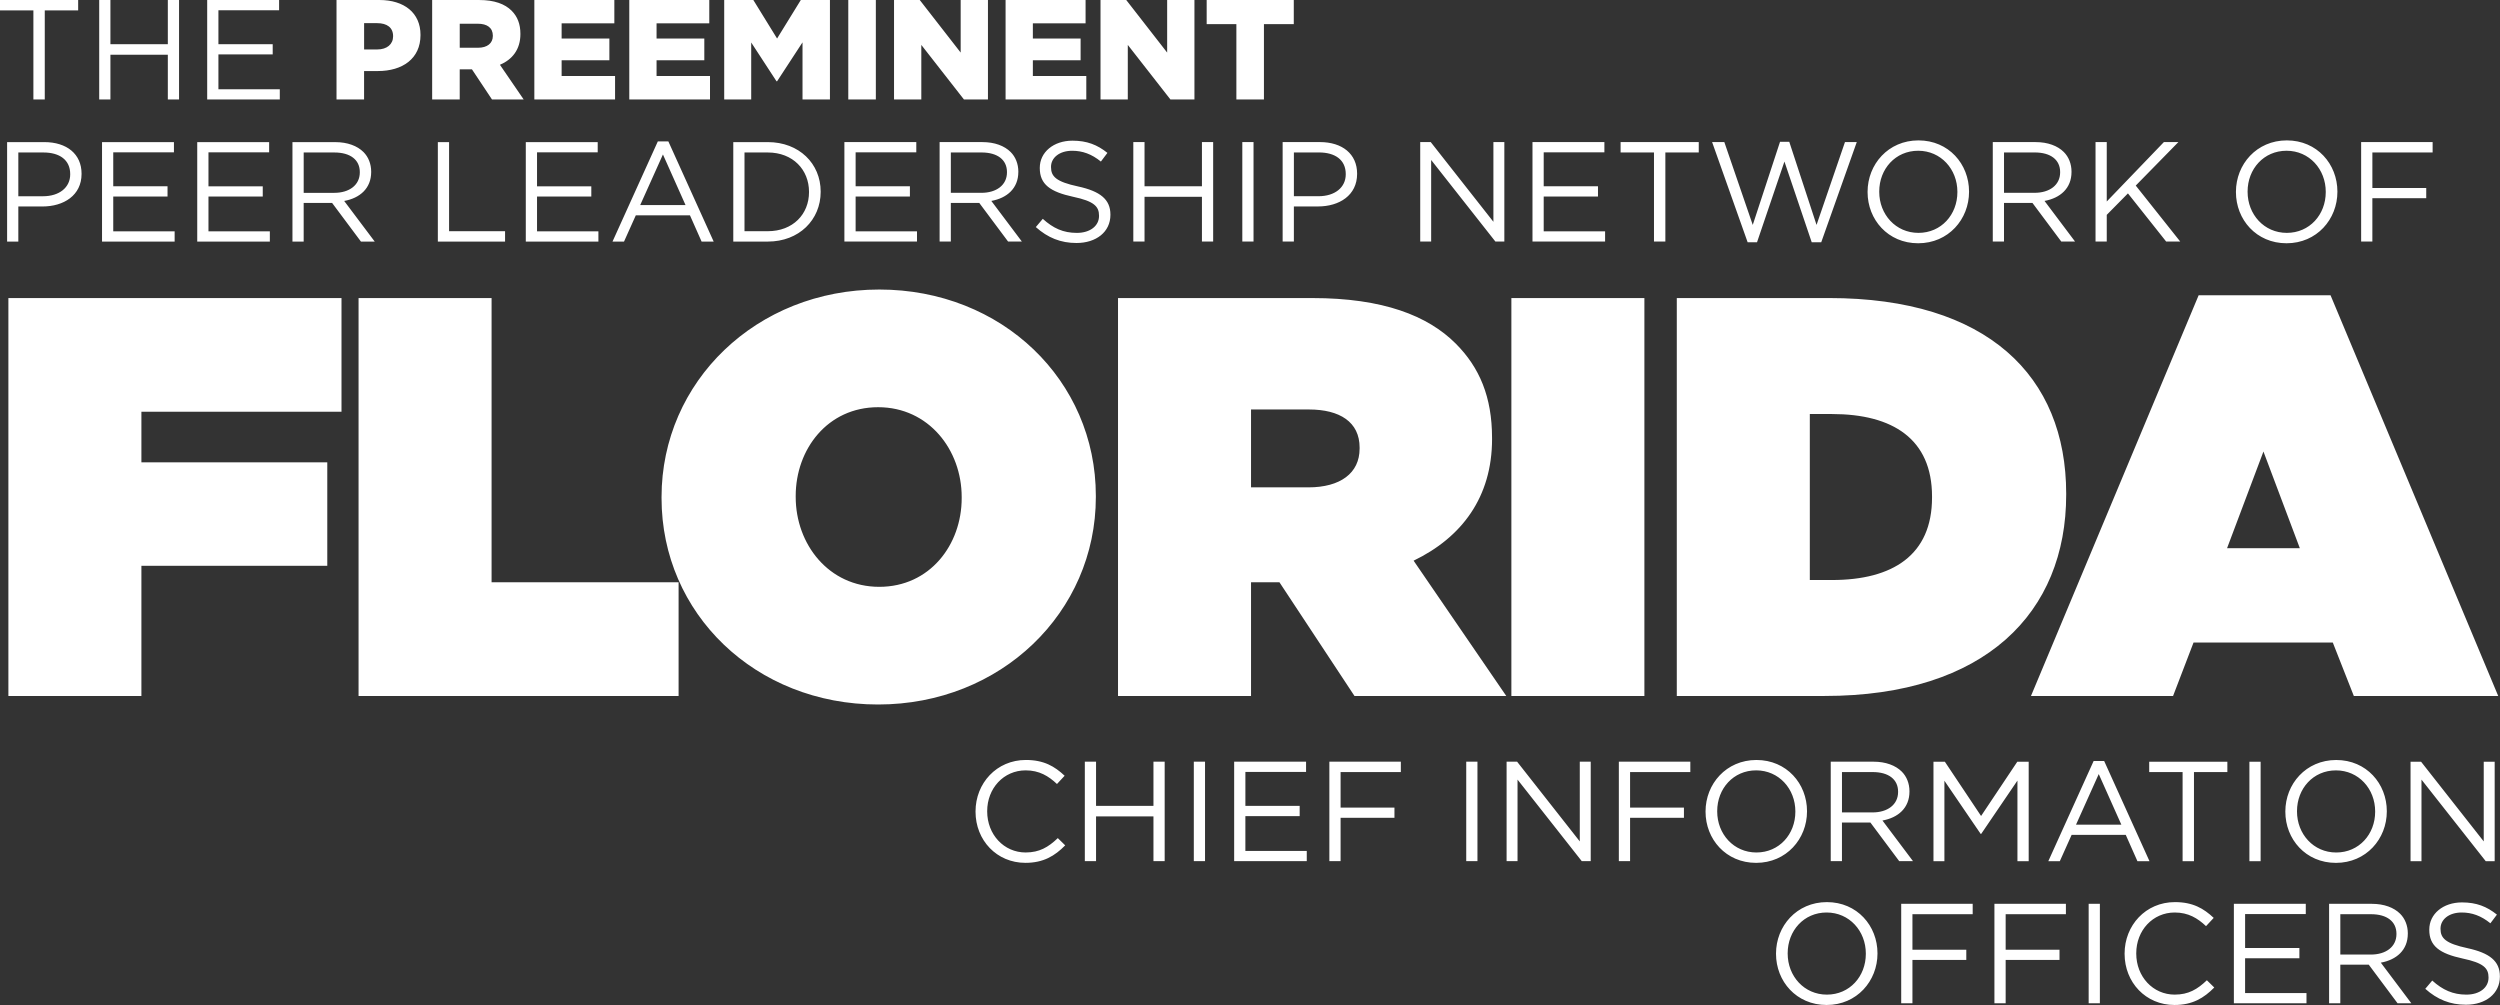 <?xml version="1.0" encoding="UTF-8"?><svg id="florida-lockup" xmlns="http://www.w3.org/2000/svg" viewBox="0 0 1600 643.21"><rect x="0" y="0" width="1600" height="643.21" fill="#333333" stroke="none"/><title>The preeminent peer leadership network of Florida chief information officers</title><path d="M5.37,445.42H90.5v-83.31h118.96v-66.21H90.5v-32.38H218.56v-72.76H5.37v254.66ZM314.61,190.76h-85.13v254.66h204.82v-72.76h-119.69V190.76Zm386.73,127.33v-.73c0-73.85-60.03-132.06-138.61-132.06s-139.34,58.94-139.34,132.79v.73c0,73.85,60.03,132.06,138.61,132.06s139.34-58.94,139.34-132.79Zm-85.86,.73c0,29.83-20.37,56.75-52.75,56.75s-53.48-27.29-53.48-57.48v-.73c0-29.83,20.37-56.75,52.75-56.75s53.48,27.29,53.48,57.48v.73Zm339.43-37.84v-.73c0-26.19-8-45.11-23.28-60.39-17.83-17.83-46.57-29.1-91.68-29.1h-124.42v254.66h85.13v-72.76h18.19l48.02,72.76h97.14l-59.3-86.59c30.92-14.92,50.21-40.75,50.21-77.86Zm-84.77,6.19c0,15.64-12.37,24.74-32.74,24.74h-36.74v-49.84h37.11c19.65,0,32.38,8,32.38,24.38v.73Zm182.27-96.41h-85.13v254.66h85.13V190.76Zm118.24,0h-97.5v254.66h94.59c102.96,0,154.62-53.48,154.62-128.79v-.73c0-75.31-50.57-125.15-151.71-125.15Zm65.85,127.7c0,36.74-25.1,52.75-64.03,52.75h-14.19v-106.23h14.19c38.93,0,64.03,16.01,64.03,52.75v.73Zm154.26,126.97l13.1-34.2h89.13l13.46,34.2h92.41l-107.32-256.48h-84.4l-107.32,256.48h90.95Zm57.85-156.44l23.28,61.85h-46.57l23.28-61.85ZM21.37,63.66h7.28V6.64h21.37V0H0V6.64H21.37V63.66Zm49.3-28.65h36.74v28.65h7.18V0h-7.18V28.28h-36.74V0h-7.18V63.66h7.18v-28.65Zm108.41,22.1h-39.29v-22.28h34.74v-6.55h-34.74V6.55h38.83V0h-46.02V63.66h46.47v-6.55Zm53.94-11.64h8.82c15.73,0,27.28-7.91,27.28-23.01v-.18c0-14.01-10.37-22.28-26.37-22.28h-27.38V63.66h17.64v-18.19Zm0-30.65h8.37c6.28,0,10.19,2.82,10.19,8.28v.18c0,5-3.91,8.37-10.09,8.37h-8.46V14.82Zm61.21,29.56h7.82l12.82,19.28h20.28l-15.19-22.19c7.91-3.37,13.1-9.82,13.1-19.64v-.18c0-6.28-1.91-11.09-5.64-14.82-4.27-4.27-11-6.82-20.74-6.82h-30.1V63.66h17.64v-19.28Zm0-29.19h11.64c5.82,0,9.55,2.55,9.55,7.64v.18c0,4.64-3.55,7.55-9.46,7.55h-11.73V15.19Zm99.41,33.47h-34.2v-10.1h30.56v-13.91h-30.56V14.92h33.74V0h-51.2V63.66h51.66v-15.01Zm60.76,0h-34.2v-10.1h30.56v-13.91h-30.56V14.92h33.74V0h-51.2V63.66h51.66v-15.01Zm26.38-21.46l16.19,24.83h.36l16.28-24.92V63.66h17.55V0h-18.64l-15.19,24.65L482.13,0h-18.64V63.66h17.28V27.19ZM560.54,0h-17.64V63.66h17.64V0Zm29.1,28.74l27.28,34.92h15.37V0h-17.46V33.65L588.64,0h-16.46V63.66h17.46V28.74Zm105.59,19.92h-34.2v-10.1h30.56v-13.91h-30.56V14.92h33.74V0h-51.2V63.66h51.66v-15.01Zm26.56-19.92l27.28,34.92h15.37V0h-17.46V33.65L720.79,0h-16.46V63.66h17.46V28.74Zm69.49,34.92h17.64V15.46h19.1V0h-55.75V15.46h19.01V63.66ZM11.73,132.15h15.46c13.55,0,25.01-7.09,25.01-20.83v-.18c0-12.55-9.46-20.19-23.83-20.19H4.55v63.66h7.18v-22.46Zm0-34.56H27.83c10.28,0,17.1,4.73,17.1,13.82v.18c0,8.37-6.91,14.01-17.46,14.01H11.73v-28.01Zm99.59-.09v-6.55h-46.02v63.66h46.47v-6.55h-39.29v-22.28h34.74v-6.55h-34.74v-21.74h38.83Zm61.39,50.57h-39.29v-22.28h34.74v-6.55h-34.74v-21.74h38.83v-6.55h-46.02v63.66h46.47v-6.55Zm21.65-18.19h18.19l18.46,24.74h8.82l-19.55-26.01c10-1.82,17.28-8,17.28-18.55v-.18c0-5-1.82-9.46-4.91-12.55-4-4-10.28-6.37-18.1-6.37h-27.38v63.66h7.18v-24.74Zm0-32.29h19.64c10.28,0,16.28,4.73,16.28,12.55v.18c0,8.19-6.82,13.1-16.37,13.1h-19.55v-25.83Zm85.86-6.64v63.66h43.02v-6.64h-35.83v-57.02h-7.18Zm102.77,57.12h-39.29v-22.28h34.74v-6.55h-34.74v-21.74h38.83v-6.55h-46.02v63.66h46.47v-6.55Zm38.02-57.57l-29.01,64.12h7.37l7.55-16.82h34.65l7.46,16.82h7.73l-29.01-64.12h-6.73Zm-11.28,40.74l14.55-32.38,14.46,32.38h-29.01Zm59.57-40.29v63.66h22.1c20.01,0,33.83-13.91,33.83-31.83v-.18c0-17.92-13.82-31.65-33.83-31.65h-22.1Zm48.47,31.83v.18c0,14.1-10.28,25.01-26.37,25.01h-14.92v-50.38h14.92c16.1,0,26.37,11.1,26.37,25.19Zm69.12,25.28h-39.29v-22.28h34.74v-6.55h-34.74v-21.74h38.83v-6.55h-46.02v63.66h46.47v-6.55Zm64.85-38.02v-.18c0-5-1.82-9.46-4.91-12.55-4-4-10.28-6.37-18.1-6.37h-27.38v63.66h7.18v-24.74h18.19l18.46,24.74h8.82l-19.55-26.01c10-1.82,17.28-8,17.28-18.55Zm-7.28,.27c0,8.19-6.82,13.1-16.37,13.1h-19.55v-25.83h19.64c10.28,0,16.28,4.73,16.28,12.55v.18Zm44.75,38.74c-8.82,0-15.19-3-21.83-9l-4.46,5.28c7.64,6.82,15.92,10.19,26.01,10.19,12.64,0,21.74-7.09,21.74-18.01v-.18c0-9.73-6.55-14.92-20.74-18.01-14.01-3-17.28-6.37-17.28-12.37v-.18c0-5.73,5.27-10.28,13.55-10.28,6.55,0,12.46,2.09,18.37,6.91l4.18-5.55c-6.46-5.18-13.1-7.82-22.37-7.82-12.1,0-20.92,7.37-20.92,17.37v.18c0,10.46,6.73,15.19,21.37,18.37,13.37,2.82,16.55,6.18,16.55,12.1v.18c0,6.28-5.64,10.82-14.19,10.82Zm43.29-58.12h-7.18v63.66h7.18v-28.65h36.74v28.65h7.18v-63.66h-7.18v28.28h-36.74v-28.28Zm69.76,63.66v-63.66h-7.18v63.66h7.18Zm18.64,0h7.18v-22.46h15.46c13.55,0,25.01-7.09,25.01-20.83v-.18c0-12.55-9.46-20.19-23.83-20.19h-23.83v63.66Zm7.18-57.02h16.1c10.28,0,17.1,4.73,17.1,13.82v.18c0,8.37-6.91,14.01-17.46,14.01h-15.73v-28.01Zm87.86,4.82l41.11,52.2h5.73v-63.66h-7v51.02l-40.11-51.02h-6.73v63.66h7v-52.2Zm111.32,45.66h-39.29v-22.28h34.74v-6.55h-34.74v-21.74h38.84v-6.55h-46.02v63.66h46.47v-6.55Zm31.29,6.55h7.28v-57.02h21.37v-6.64h-50.02v6.64h21.37v57.02Zm65.94,.45l17.55-51.66,17.46,51.66h6.09l22.74-64.12h-7.55l-18.19,53.02-17.46-53.2h-5.91l-17.46,53.2-18.19-53.02h-7.82l22.74,64.12h6Zm103.14,.64c19.37,0,32.56-15.37,32.56-32.92v-.18c0-17.55-13.01-32.74-32.38-32.74s-32.56,15.37-32.56,32.92v.18c0,17.55,13.01,32.74,32.38,32.74Zm-24.92-33.11c0-14.46,10.37-26.1,24.92-26.1s25.1,11.82,25.1,26.28v.18c0,14.46-10.37,26.1-24.92,26.1s-25.1-11.82-25.1-26.28v-.18Zm79.86,7.28h18.19l18.46,24.74h8.82l-19.55-26.01c10-1.82,17.28-8,17.28-18.55v-.18c0-5-1.82-9.46-4.91-12.55-4-4-10.28-6.37-18.1-6.37h-27.38v63.66h7.18v-24.74Zm0-32.29h19.64c10.28,0,16.28,4.73,16.28,12.55v.18c0,8.19-6.82,13.1-16.37,13.1h-19.55v-25.83Zm65.76,39.93l13.55-13.73,24.47,30.83h9l-28.47-35.83,27.28-27.83h-9.28l-36.56,38.02v-38.02h-7.18v63.66h7.18v-17.1Zm115.05,18.19c19.37,0,32.56-15.37,32.56-32.92v-.18c0-17.55-13.01-32.74-32.38-32.74s-32.56,15.37-32.56,32.92v.18c0,17.55,13.01,32.74,32.38,32.74Zm-24.92-33.11c0-14.46,10.37-26.1,24.92-26.1s25.1,11.82,25.1,26.28v.18c0,14.46-10.37,26.1-24.92,26.1s-25.1-11.82-25.1-26.28v-.18Zm79.86,4.27h34.47v-6.55h-34.47v-22.74h38.56v-6.64h-45.75v63.66h7.18v-27.74Zm-861.87,418.74c-14.01,0-24.65-11.55-24.65-26.28v-.18c0-14.64,10.55-26.1,24.65-26.1,8.64,0,14.64,3.64,20.01,8.73l4.91-5.28c-6.37-6-13.28-10.1-24.83-10.1-18.74,0-32.2,14.92-32.2,32.92v.18c0,18.28,13.55,32.74,31.92,32.74,11.55,0,18.83-4.46,25.47-11.19l-4.73-4.64c-6.09,5.82-11.82,9.19-20.55,9.19Zm81.76-29.83h-36.74v-28.28h-7.18v63.66h7.18v-28.65h36.74v28.65h7.18v-63.66h-7.18v28.28Zm25.83,35.38h7.18v-63.66h-7.18v63.66Zm33.01-28.83h34.74v-6.55h-34.74v-21.74h38.83v-6.55h-46.02v63.66h46.47v-6.55h-39.29v-22.28Zm53.75,28.83h7.18v-27.74h34.47v-6.55h-34.47v-22.74h38.56v-6.64h-45.75v63.66Zm87.59,0h7.18v-63.66h-7.18v63.66Zm72.67-12.64l-40.11-51.02h-6.73v63.66h7v-52.2l41.11,52.2h5.73v-63.66h-7v51.02Zm25.01,12.64h7.18v-27.74h34.47v-6.55h-34.47v-22.74h38.56v-6.64h-45.75v63.66Zm120.42-31.83v-.18c0-17.55-13.01-32.74-32.38-32.74s-32.56,15.37-32.56,32.92v.18c0,17.55,13.01,32.74,32.38,32.74s32.56-15.37,32.56-32.92Zm-32.38,26.28c-14.55,0-25.1-11.82-25.1-26.28v-.18c0-14.46,10.37-26.1,24.92-26.1s25.1,11.82,25.1,26.28v.18c0,14.46-10.37,26.1-24.92,26.1Zm80.67-20.46c10-1.82,17.28-8,17.28-18.55v-.18c0-5-1.82-9.46-4.91-12.55-4-4-10.28-6.37-18.1-6.37h-27.38v63.66h7.18v-24.74h18.19l18.46,24.74h8.82l-19.55-26.01Zm-25.92-5.18v-25.83h19.64c10.28,0,16.28,4.73,16.28,12.55v.18c0,8.19-6.82,13.1-16.37,13.1h-19.55Zm112.32,31.2h7.18v-63.66h-7.28l-23.19,34.74-23.19-34.74h-7.28v63.66h7v-51.48l23.19,34.01h.36l23.19-34.11v51.57Zm76.76,0h7.73l-29.01-64.12h-6.73l-29.01,64.12h7.37l7.55-16.83h34.65l7.46,16.83Zm-39.29-23.37l14.55-32.38,14.46,32.38h-29.01Zm46.84-33.65h21.37v57.02h7.28v-57.02h21.37v-6.64h-50.02v6.64Zm71.31,57.02v-63.66h-7.18v63.66h7.18Zm15.82-31.83v.18c0,17.55,13.01,32.74,32.38,32.74s32.56-15.37,32.56-32.92v-.18c0-17.55-13.01-32.74-32.38-32.74s-32.56,15.37-32.56,32.92Zm57.48,0v.18c0,14.46-10.37,26.1-24.92,26.1s-25.1-11.82-25.1-26.28v-.18c0-14.46,10.37-26.1,24.92-26.1s25.1,11.82,25.1,26.28Zm76.49,31.83v-63.66h-7v51.02l-40.11-51.02h-6.73v63.66h7v-52.2l41.11,52.2h5.73Zm-427.38,26.2c-19.37,0-32.56,15.37-32.56,32.92v.18c0,17.55,13.01,32.74,32.38,32.74s32.56-15.37,32.56-32.92v-.18c0-17.55-13.01-32.74-32.38-32.74Zm24.92,33.11c0,14.46-10.37,26.1-24.92,26.1s-25.1-11.82-25.1-26.28v-.18c0-14.46,10.37-26.1,24.92-26.1s25.1,11.82,25.1,26.28v.18Zm22.65,31.65h7.18v-27.74h34.47v-6.55h-34.47v-22.74h38.56v-6.64h-45.75v63.66Zm59.66,0h7.18v-27.74h34.47v-6.55h-34.47v-22.74h38.56v-6.64h-45.75v63.66Zm60.3,0h7.18v-63.66h-7.18v63.66Zm55.11-5.55c-14.01,0-24.65-11.55-24.65-26.28v-.18c0-14.64,10.55-26.1,24.65-26.1,8.64,0,14.64,3.64,20.01,8.73l4.91-5.28c-6.37-6-13.28-10.1-24.83-10.1-18.74,0-32.2,14.92-32.2,32.92v.18c0,18.28,13.55,32.74,31.92,32.74,11.55,0,18.83-4.46,25.47-11.19l-4.73-4.64c-6.09,5.82-11.82,9.19-20.55,9.19Zm45.02-23.28h34.74v-6.55h-34.74v-21.74h38.83v-6.55h-46.02v63.66h46.47v-6.55h-39.29v-22.28Zm104.14-15.73v-.18c0-5-1.82-9.46-4.91-12.55-4-4-10.28-6.37-18.1-6.37h-27.38v63.66h7.18v-24.74h18.19l18.46,24.74h8.82l-19.55-26.01c10-1.82,17.28-8,17.28-18.55Zm-43.2,13.37v-25.83h19.64c10.28,0,16.28,4.73,16.28,12.55v.18c0,8.19-6.82,13.1-16.37,13.1h-19.55Zm81.4-4.09c-14.01-3-17.28-6.37-17.28-12.37v-.18c0-5.73,5.28-10.28,13.55-10.28,6.55,0,12.46,2.09,18.37,6.91l4.18-5.55c-6.46-5.18-13.1-7.82-22.37-7.82-12.1,0-20.92,7.37-20.92,17.37v.18c0,10.46,6.73,15.19,21.37,18.37,13.37,2.82,16.55,6.18,16.55,12.1v.18c0,6.28-5.64,10.82-14.19,10.82s-15.19-3-21.83-9l-4.46,5.28c7.64,6.82,15.92,10.19,26.01,10.19,12.64,0,21.74-7.09,21.74-18.01v-.18c0-9.73-6.55-14.92-20.74-18.01Z" style="fill:#fff;"/></svg>